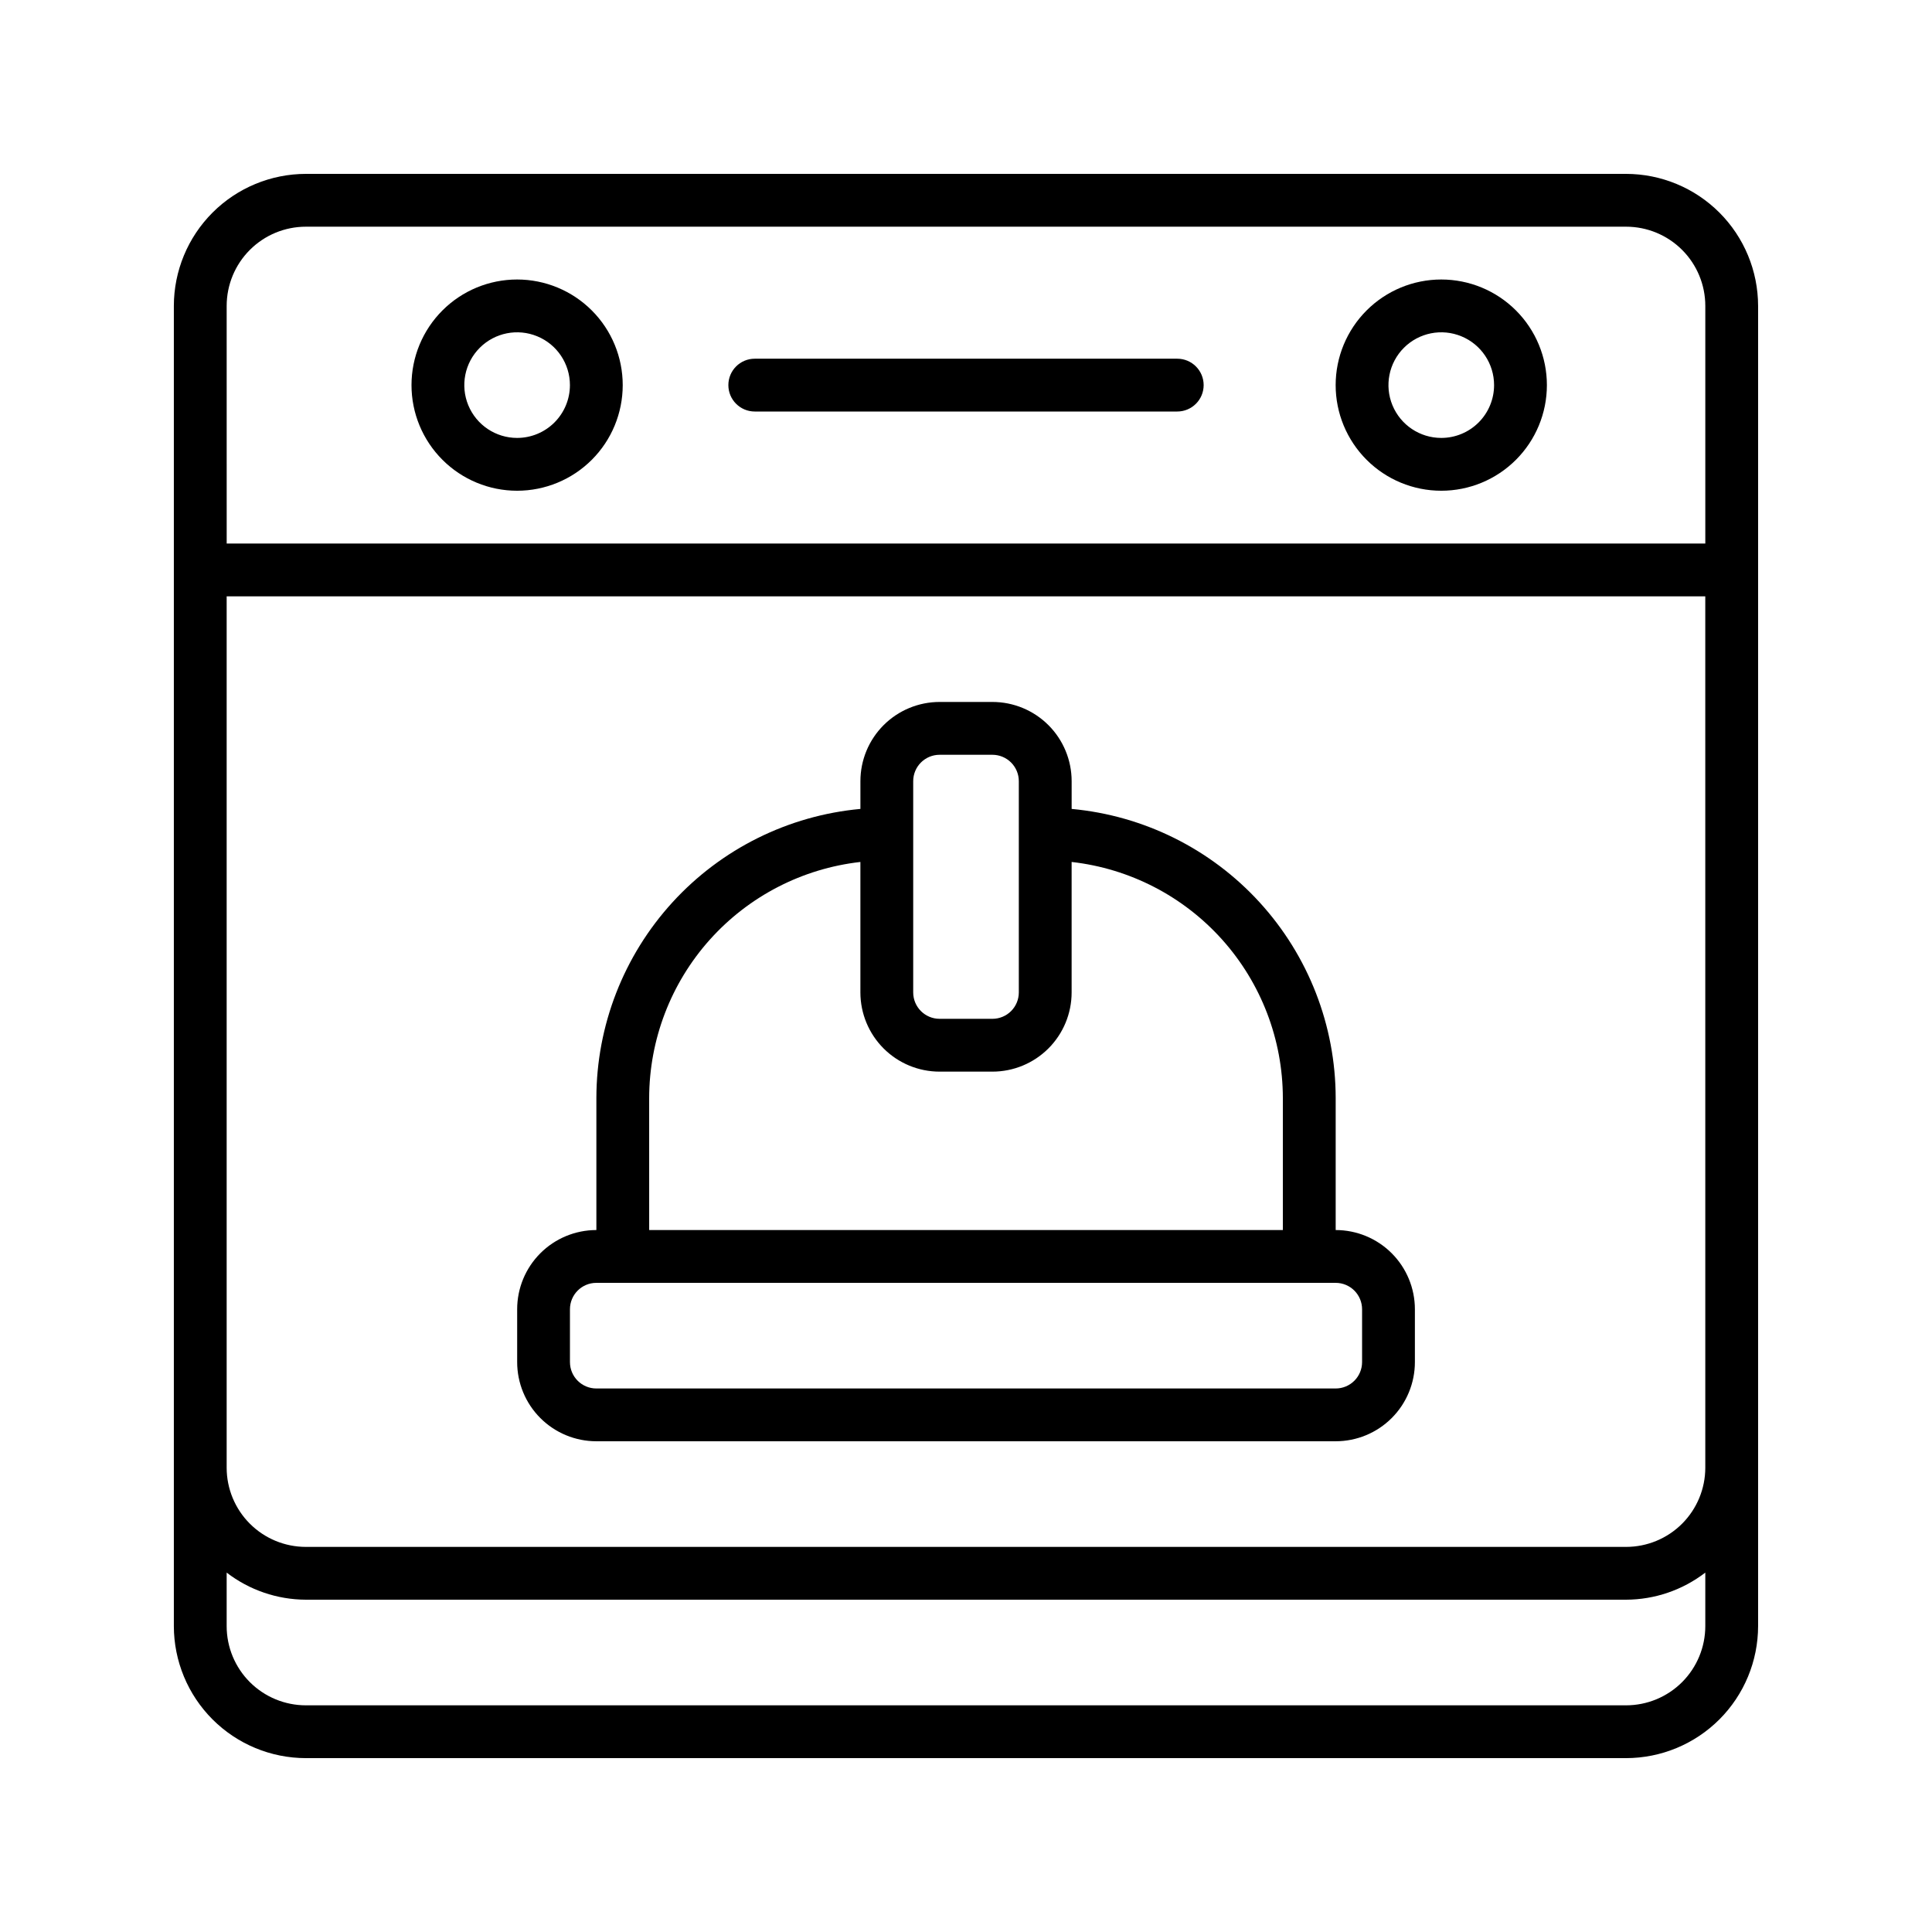<?xml version="1.0" encoding="UTF-8"?>
<!-- Uploaded to: ICON Repo, www.svgrepo.com, Generator: ICON Repo Mixer Tools -->
<svg fill="#000000" width="800px" height="800px" version="1.1" viewBox="144 144 512 512" xmlns="http://www.w3.org/2000/svg">
 <g>
  <path d="m574.93 190.08h-349.87c-9.277 0.012-18.172 3.699-24.73 10.258-6.559 6.559-10.246 15.453-10.258 24.73v349.87c0.012 9.273 3.699 18.168 10.258 24.727 6.559 6.559 15.453 10.246 24.73 10.258h349.87c9.273-0.012 18.168-3.699 24.727-10.258s10.246-15.453 10.258-24.727v-349.87c-0.012-9.277-3.699-18.172-10.258-24.73-6.559-6.559-15.453-10.246-24.727-10.258zm-370.86 34.988c0-5.57 2.211-10.91 6.148-14.844 3.934-3.938 9.273-6.148 14.844-6.148h349.87c5.566 0 10.906 2.211 14.844 6.148 3.934 3.934 6.148 9.273 6.148 14.844v62.977l-391.85-0.004zm370.86 370.86h-349.87c-5.57 0-10.91-2.215-14.844-6.148-3.938-3.938-6.148-9.277-6.148-14.844v-14.18c6.019 4.633 13.395 7.156 20.992 7.18h349.87c7.594-0.023 14.969-2.547 20.992-7.18v14.18c0 5.566-2.215 10.906-6.148 14.844-3.938 3.934-9.277 6.148-14.844 6.148zm20.992-62.977c0 5.566-2.215 10.906-6.148 14.844-3.938 3.938-9.277 6.148-14.844 6.148h-349.87c-5.57 0-10.91-2.211-14.844-6.148-3.938-3.938-6.148-9.277-6.148-14.844v-230.91h391.85z"/>
  <path d="m281.04 218.07c-7.422 0-14.543 2.949-19.789 8.199-5.25 5.25-8.199 12.367-8.199 19.793 0 7.422 2.949 14.539 8.199 19.789 5.246 5.25 12.367 8.199 19.789 8.199s14.543-2.949 19.793-8.199 8.195-12.367 8.195-19.789c0-7.426-2.945-14.543-8.195-19.793s-12.371-8.199-19.793-8.199zm0 41.984c-5.66 0-10.762-3.41-12.93-8.637-2.164-5.231-0.969-11.25 3.035-15.254 4-4 10.02-5.199 15.25-3.031 5.231 2.164 8.641 7.266 8.641 12.93 0 3.711-1.477 7.269-4.102 9.895-2.621 2.625-6.184 4.098-9.895 4.098z"/>
  <path d="m525.95 218.07c-7.422 0-14.539 2.949-19.789 8.199s-8.199 12.367-8.199 19.793c0 7.422 2.949 14.539 8.199 19.789s12.367 8.199 19.789 8.199c7.426 0 14.543-2.949 19.793-8.199s8.199-12.367 8.199-19.789c0-7.426-2.949-14.543-8.199-19.793s-12.367-8.199-19.793-8.199zm0 41.984c-5.66 0-10.762-3.41-12.93-8.637-2.164-5.231-0.969-11.25 3.035-15.254 4.004-4 10.023-5.199 15.25-3.031 5.231 2.164 8.641 7.266 8.641 12.93 0 3.711-1.473 7.269-4.098 9.895s-6.184 4.098-9.898 4.098z"/>
  <path d="m455.98 239.06h-111.96c-3.863 0-6.996 3.133-6.996 7 0 3.863 3.133 6.996 6.996 6.996h111.96c3.867 0 7-3.133 7-6.996 0-3.867-3.133-7-7-7z"/>
  <path d="m302.04 525.95h195.93c5.566 0 10.906-2.211 14.844-6.148 3.938-3.934 6.148-9.273 6.148-14.844v-13.992c0-5.566-2.211-10.906-6.148-14.844s-9.277-6.148-14.844-6.148v-34.988c-0.023-19.191-7.211-37.68-20.156-51.852-12.941-14.172-30.707-23-49.816-24.762v-7.356c0-5.566-2.211-10.906-6.148-14.844-3.938-3.934-9.277-6.148-14.844-6.148h-13.996c-5.566 0-10.906 2.215-14.844 6.148-3.934 3.938-6.148 9.277-6.148 14.844v7.356c-19.109 1.762-36.875 10.59-49.816 24.762-12.941 14.172-20.129 32.66-20.156 51.852v34.988c-5.566 0-10.906 2.211-14.844 6.148s-6.148 9.277-6.148 14.844v13.996-0.004c0 5.57 2.211 10.91 6.148 14.844 3.938 3.938 9.277 6.148 14.844 6.148zm83.969-174.93c0-3.863 3.133-6.996 6.996-6.996h13.996c1.855 0 3.637 0.738 4.949 2.051s2.047 3.09 2.047 4.945v55.98c0 1.855-0.734 3.637-2.047 4.949s-3.094 2.047-4.949 2.047h-13.996c-3.863 0-6.996-3.133-6.996-6.996zm-69.973 83.969c0.023-15.48 5.738-30.414 16.062-41.953 10.324-11.535 24.531-18.871 39.914-20.609v34.574c0 5.566 2.215 10.906 6.148 14.844 3.938 3.938 9.277 6.148 14.844 6.148h13.996c5.566 0 10.906-2.211 14.844-6.148s6.148-9.277 6.148-14.844v-34.574c15.383 1.734 29.594 9.07 39.918 20.609s16.039 26.473 16.059 41.953v34.988h-167.93zm-20.992 55.98c0-3.867 3.133-7 6.996-7h195.93c1.855 0 3.637 0.738 4.949 2.051s2.047 3.094 2.047 4.949v13.996-0.004c0 1.859-0.734 3.637-2.047 4.949s-3.094 2.051-4.949 2.051h-195.93c-3.863 0-6.996-3.133-6.996-7z"/>
 </g>
</svg>